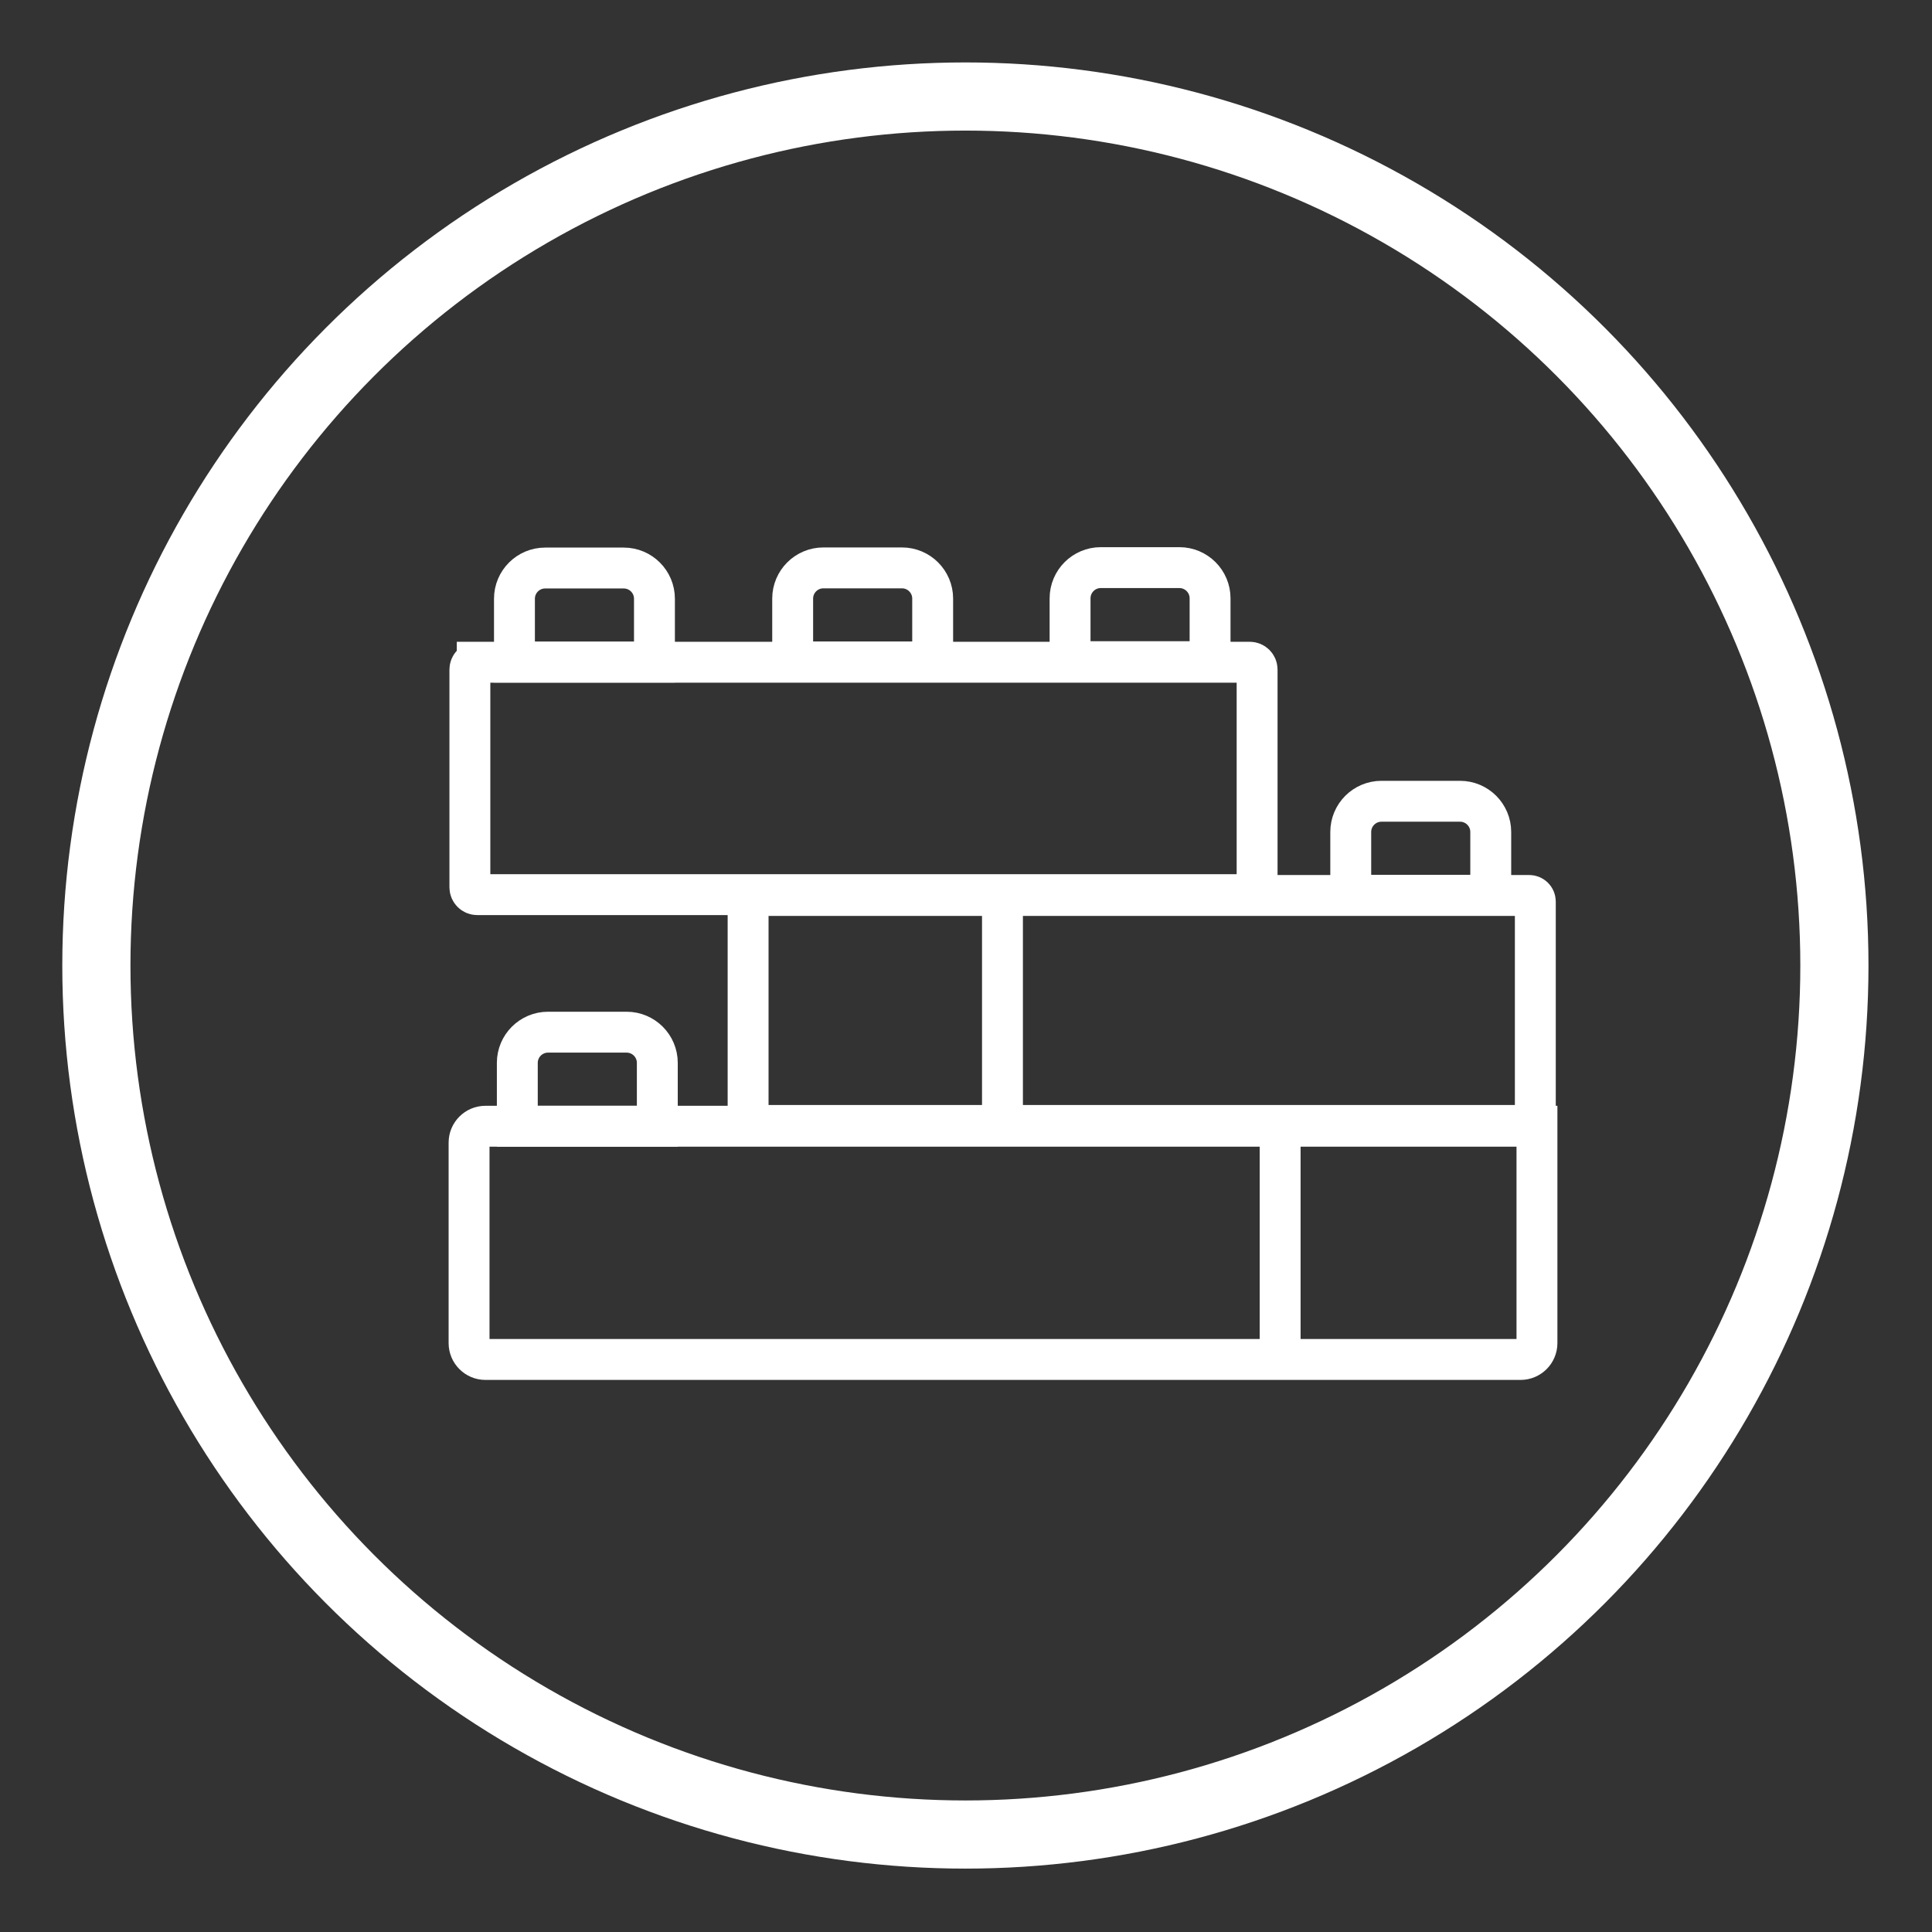 <?xml version="1.0" encoding="UTF-8"?> <svg xmlns="http://www.w3.org/2000/svg" id="_Слой_1" data-name="Слой 1" version="1.1" viewBox="0 0 1417.3 1417.3"><rect x="0" y="0" width="1417.3" height="1417.3" fill="#333333" stroke="none"/><defs><style> .cls-1 { stroke-width: 30px; } .cls-1, .cls-2 { fill: none; stroke: #fff; stroke-miterlimit: 10; } .cls-2 { stroke-width: 50px; } </style></defs><circle class="cls-2" cx="708.2" cy="708.3" r="637.5"></circle><path class="cls-1" d="M356.1,826.2h771.4v159.1c0,6.6-5.4,12-12,12H356.1c-6.6,0-12-5.4-12-12v-147.1c0-6.6,5.4-12,12-12Z"></path><path class="cls-1" d="M548.8,656.9h573c2.5,0,4.5,2,4.5,4.5v164.2h-577.5v-168.7h0Z"></path><path class="cls-1" d="M350.1,485.8h566.7c3,0,5.4,2.4,5.4,5.4v165.1H350.1c-3,0-5.4-2.4-5.4-5.4v-159.7c0-3,2.4-5.4,5.4-5.4Z"></path><line class="cls-1" x1="735.4" y1="654.5" x2="735.4" y2="822.6"></line><line class="cls-1" x1="939.1" y1="833.7" x2="939.1" y2="1001.8"></line><path class="cls-1" d="M402.1,757.2h57.6c12.4,0,22.5,10.1,22.5,22.5v46.5h-102.7v-46.5c0-12.4,10.1-22.5,22.5-22.5Z"></path><path class="cls-1" d="M1013.5,587.8h57.6c12.4,0,22.5,10.1,22.5,22.5v46.5h-102.7v-46.5c0-12.4,10.1-22.5,22.5-22.5Z"></path><path class="cls-1" d="M807.6,416.4h57.6c12.4,0,22.5,10.1,22.5,22.5v46.5h-102.7v-46.5c0-12.4,10.1-22.5,22.5-22.5Z"></path><path class="cls-1" d="M604.1,416.6h57.6c12.4,0,22.5,10.1,22.5,22.5v46.5h-102.7v-46.5c0-12.4,10.1-22.5,22.5-22.5Z"></path><path class="cls-1" d="M400,416.7h57.6c12.4,0,22.5,10.1,22.5,22.5v46.5h-102.7v-46.5c0-12.4,10.1-22.5,22.5-22.5Z"></path></svg> 